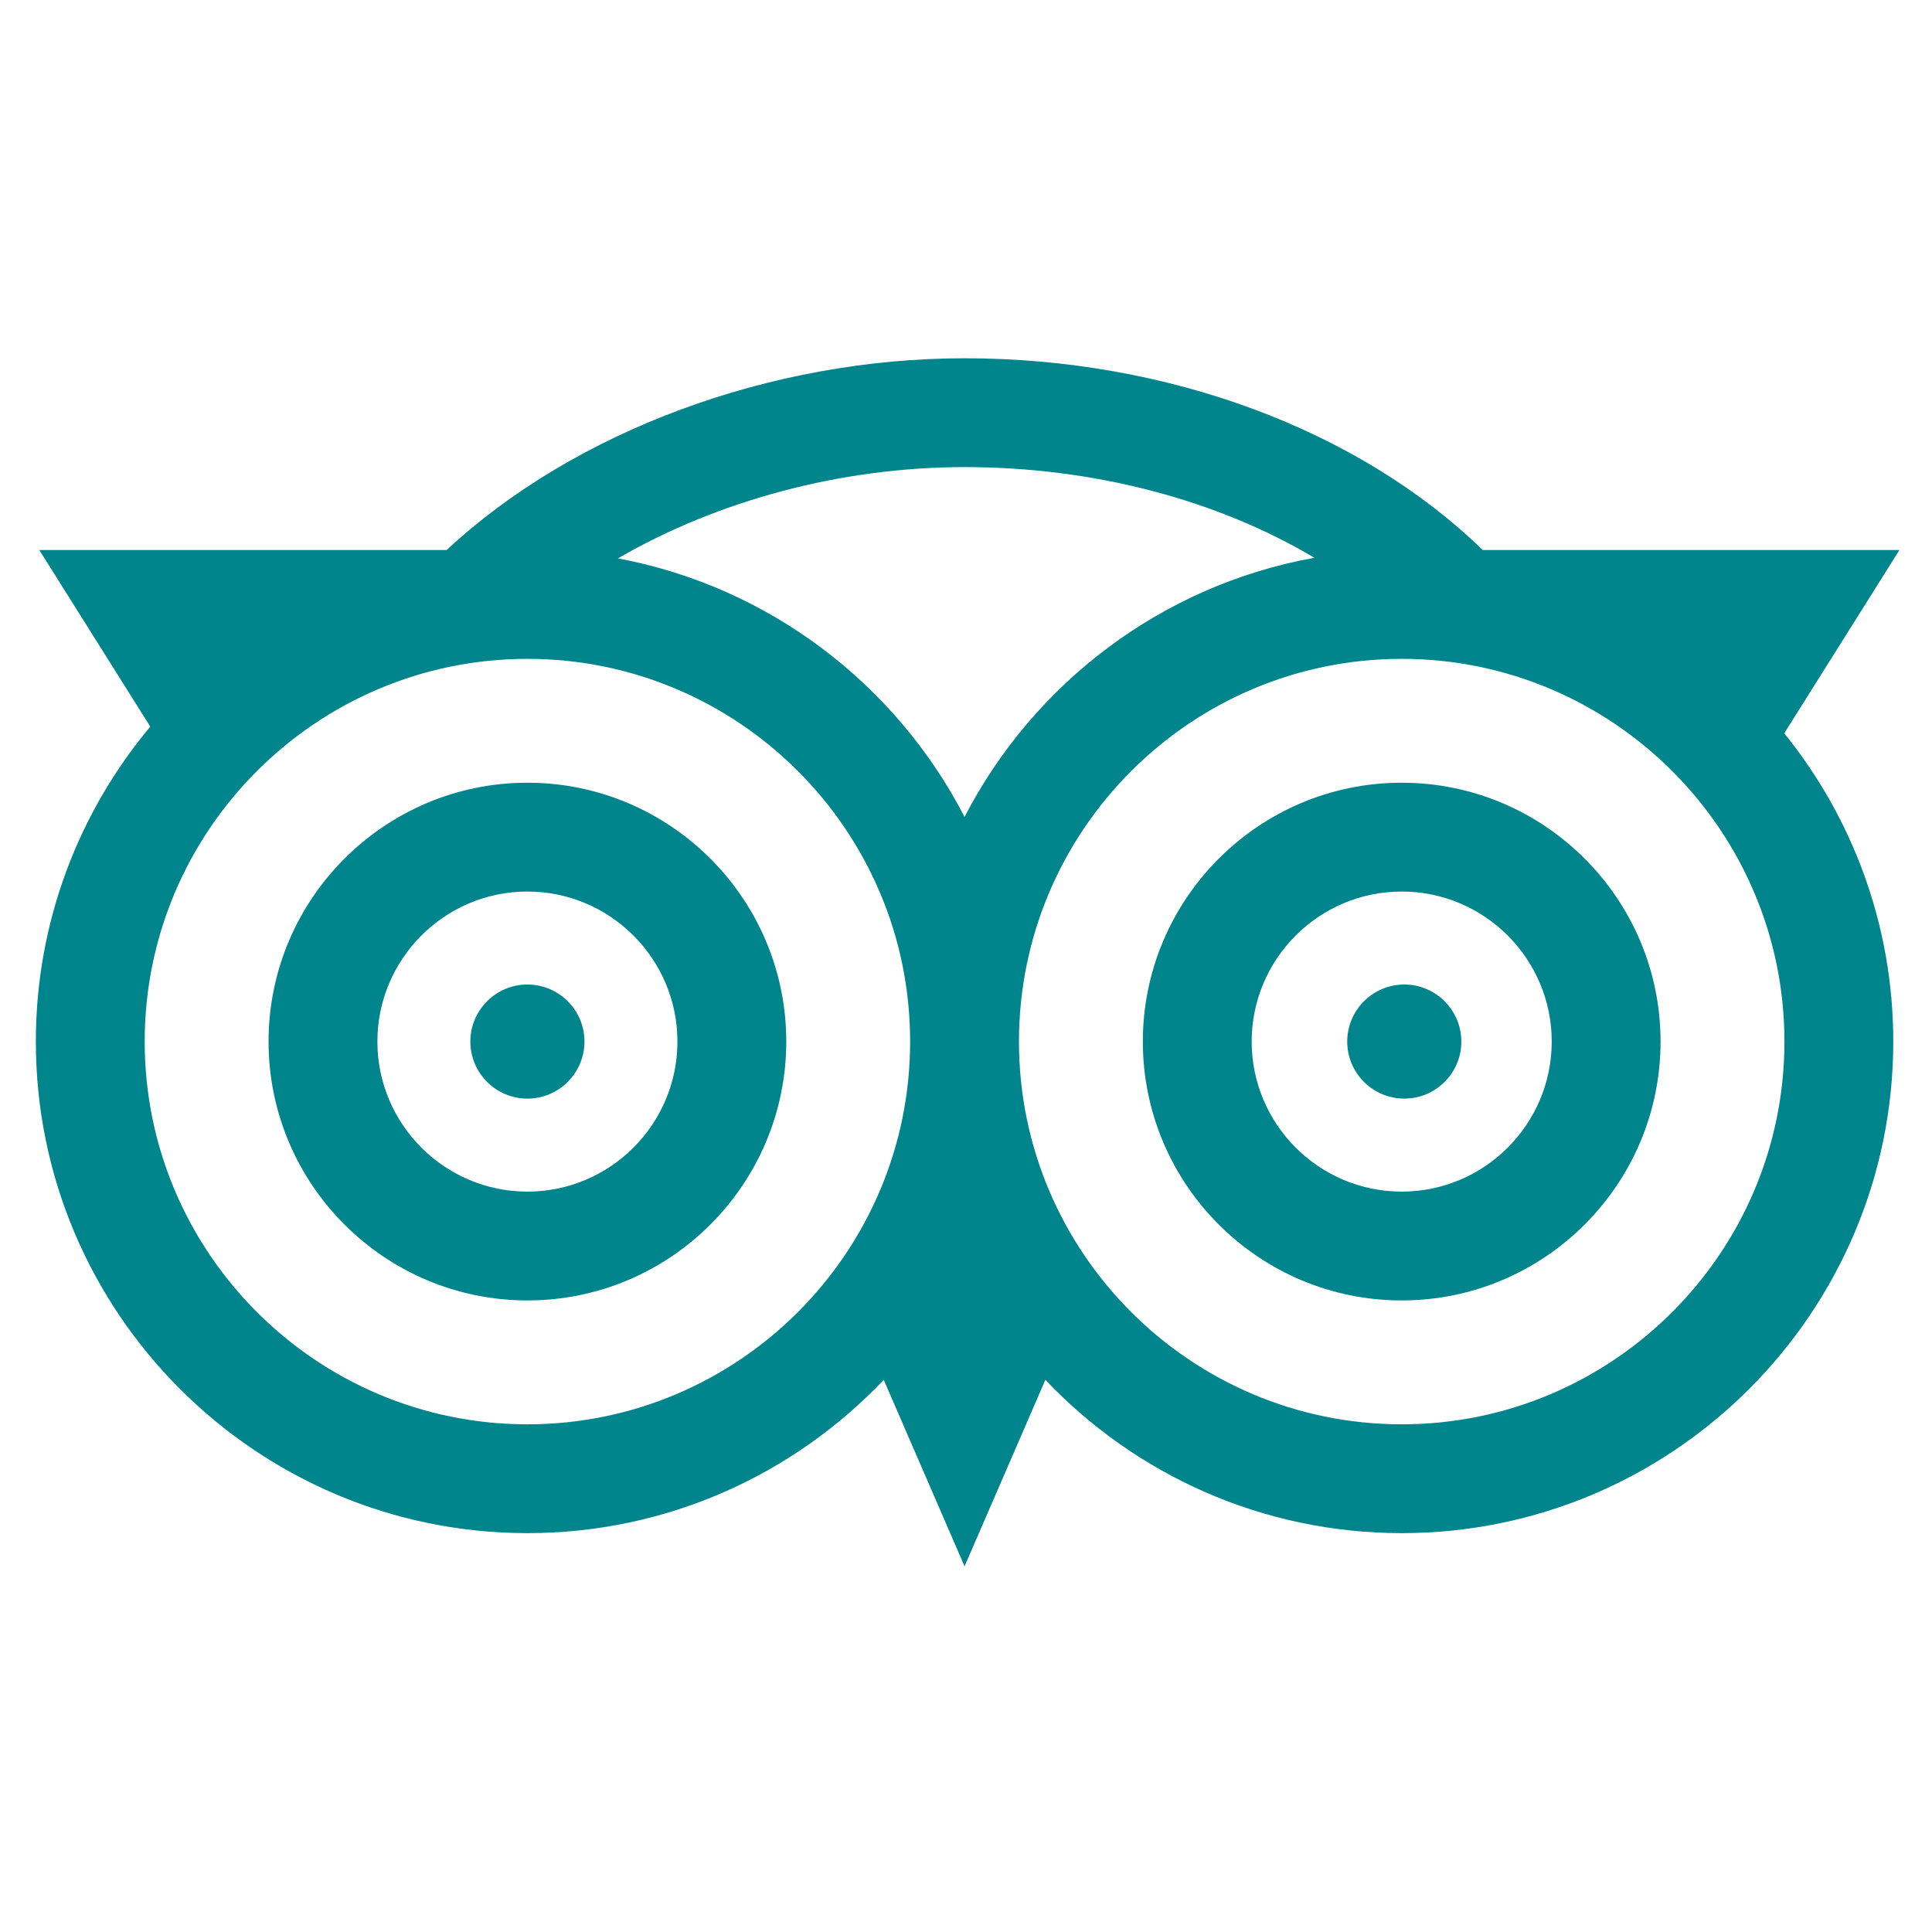 <?xml version="1.0" encoding="utf-8"?>
<!-- Generator: Adobe Illustrator 14.0.0, SVG Export Plug-In . SVG Version: 6.00 Build 43363)  -->
<!DOCTYPE svg PUBLIC "-//W3C//DTD SVG 1.1//EN" "http://www.w3.org/Graphics/SVG/1.1/DTD/svg11.dtd">
<svg version="1.1" id="Capa_1" xmlns="http://www.w3.org/2000/svg" xmlns:xlink="http://www.w3.org/1999/xlink" x="0px" y="0px"
	 width="512px" height="512px" viewBox="0 0 512 512" enable-background="new 0 0 512 512" xml:space="preserve">
<path fill="#00858D" d="M139.769,207.429c-37.826,0-68.599,30.774-68.599,68.6c0,37.827,30.773,68.6,68.599,68.6
	c37.827,0,68.6-30.772,68.6-68.6C208.369,238.203,177.596,207.429,139.769,207.429z M139.769,315.789
	c-21.921,0-39.755-17.839-39.755-39.761c0-21.921,17.834-39.759,39.755-39.759c21.922,0,39.76,17.837,39.76,39.759
	C179.529,297.95,161.691,315.789,139.769,315.789z"/>
<path fill="#00858D" d="M371.467,207.429c-37.824,0-68.602,30.774-68.602,68.6c0,37.827,30.777,68.6,68.602,68.6
	c37.823,0,68.6-30.772,68.6-68.6C440.066,238.203,409.294,207.429,371.467,207.429z M371.467,315.789
	c-21.925,0-39.758-17.839-39.758-39.761c0-21.921,17.833-39.759,39.758-39.759c21.922,0,39.756,17.837,39.756,39.759
	C411.223,297.95,393.389,315.789,371.467,315.789z"/>
<path fill="#00858D" d="M503.372,145.759H392.934c-32.856-31.915-83.626-50.814-137.315-50.814
	c-51.5,0-103.441,19.353-137.254,50.814H10.412l29.416,46.809C20.909,215.188,9.5,244.299,9.5,276.028
	c0,71.832,58.44,130.269,130.269,130.269c37.133,0,70.683-15.617,94.433-40.626l21.417,49.425l21.413-49.425
	c23.753,25.012,57.303,40.626,94.436,40.626c71.83,0,130.271-58.437,130.271-130.269c0-30.912-10.833-59.337-28.89-81.701
	L503.372,145.759z M348.328,147.816c-40.433,7.28-74.447,33.283-92.71,68.679c-18.139-35.151-51.809-61.033-91.874-68.517
	c26.414-15.308,59.153-24.193,91.874-24.193C289.881,123.785,322.514,132.47,348.328,147.816z M139.769,377.457
	c-55.928,0-101.426-45.501-101.426-101.429c0-55.927,45.498-101.426,101.426-101.426s101.426,45.499,101.426,101.426
	C241.195,331.956,195.697,377.457,139.769,377.457z M371.467,377.457c-55.928,0-101.429-45.501-101.429-101.429
	c0-55.927,45.501-101.426,101.429-101.426c55.925,0,101.428,45.499,101.428,101.426
	C472.895,331.956,427.396,377.457,371.467,377.457z"/>
<path fill="#00858D" d="M139.769,260.907c-8.338,0-15.121,6.782-15.121,15.121c0,8.334,6.782,15.117,15.121,15.117
	c8.339,0,15.121-6.783,15.121-15.117C154.89,267.689,148.108,260.907,139.769,260.907z"/>
<path fill="#00858D" d="M372.148,260.907c-8.337,0-15.12,6.782-15.12,15.121c0,8.334,6.783,15.117,15.12,15.117
	c8.339,0,15.122-6.783,15.122-15.117C387.271,267.689,380.487,260.907,372.148,260.907z"/>
</svg>
